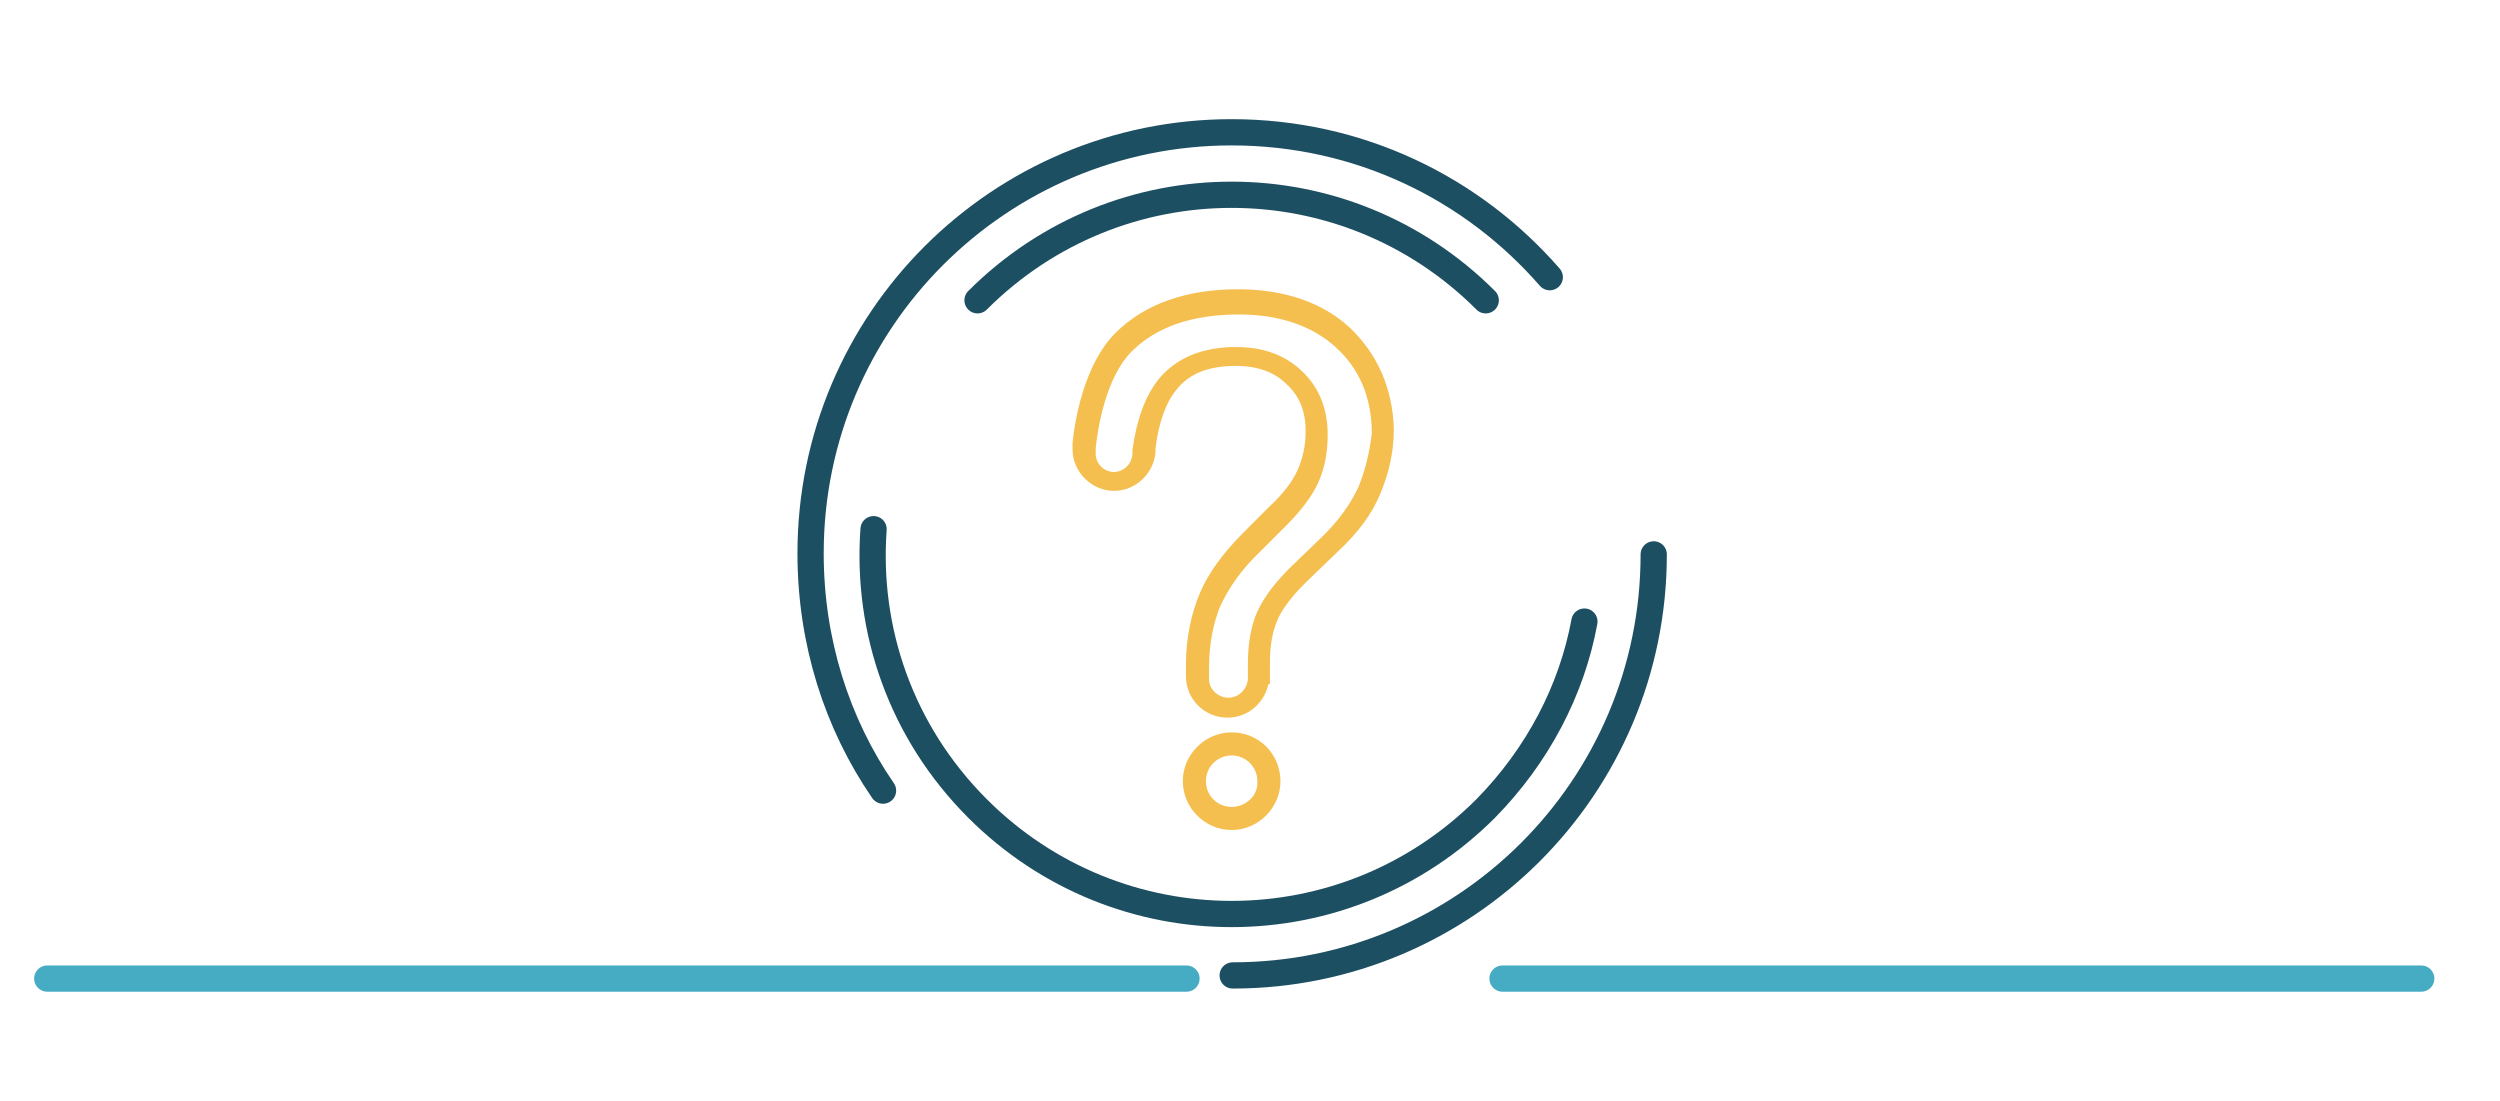 <?xml version="1.0" encoding="utf-8"?>
<!-- Generator: Adobe Illustrator 22.0.1, SVG Export Plug-In . SVG Version: 6.00 Build 0)  -->
<svg version="1.1" id="Calque_1" xmlns="http://www.w3.org/2000/svg" xmlns:xlink="http://www.w3.org/1999/xlink" x="0px" y="0px"
	 viewBox="0 0 238.1 104.9" style="enable-background:new 0 0 238.1 104.9;" xml:space="preserve">
<style type="text/css">
	.st0{fill:none;stroke:#46ACC3;stroke-width:2.5;stroke-linecap:round;stroke-linejoin:round;stroke-miterlimit:10;}
	.st1{fill:#F4BF4F;stroke:#F4BF4F;stroke-width:0.5;stroke-miterlimit:10;}
	.st2{fill:none;stroke:#1D4F62;stroke-width:2.5;stroke-linecap:round;stroke-linejoin:round;stroke-miterlimit:10;}
</style>
<line class="st0" x1="143.1" y1="93.2" x2="230.6" y2="93.2"/>
<line class="st0" x1="4.5" y1="93.2" x2="113" y2="93.2"/>
<g>
	<path class="st1" d="M117.3,70c-2.4,0-4.4,2-4.4,4.4c0,2.4,2,4.4,4.4,4.4c2.4,0,4.4-2,4.4-4.4C121.7,72,119.8,70,117.3,70z
		 M117.3,77.1c-1.5,0-2.7-1.2-2.7-2.7c0-1.5,1.2-2.7,2.7-2.7s2.7,1.2,2.7,2.7C120.1,75.9,118.8,77.1,117.3,77.1z"/>
	<path class="st1" d="M128.4,31.4c-2.6-2.4-6.2-3.6-10.5-3.6c-4.9,0-8.8,1.4-11.5,4.1c-2.9,2.9-3.8,8.2-4,10.3c0,0.1,0,0.2,0,0.3
		c0,0.1,0,0.2,0,0.3c0,2,1.7,3.7,3.7,3.7c1.9,0,3.5-1.5,3.7-3.4c0-0.1,0-0.3,0-0.4c0.3-2.5,1-4.5,2.1-5.8c1.3-1.6,3.2-2.3,5.8-2.3
		c2.1,0,3.8,0.6,5,1.8c1.3,1.2,1.9,2.7,1.9,4.7c0,1.4-0.3,2.7-0.8,3.8c-0.5,1.1-1.4,2.3-2.7,3.5l-2.5,2.5c-1.9,1.9-3.3,3.8-4.1,5.7
		c-0.8,1.9-1.3,4.2-1.3,6.7c0,0.2,0,0.4,0,0.8c0,0.1,0,0.2,0,0.3v0c0,2.1,1.7,3.7,3.7,3.7c1.9,0,3.4-1.4,3.7-3.2l0.1,0l0-0.4
		c0,0,0-0.1,0-0.1c0-0.1,0-0.2,0-0.4c0-0.3,0-0.8,0-1c0-1.7,0.3-3.1,0.8-4.2c0.5-1.1,1.6-2.5,3.2-4l2.7-2.6c1.7-1.6,3-3.3,3.8-5.2
		c0.8-1.9,1.3-3.9,1.3-6.1C132.4,37.1,131,33.9,128.4,31.4z M129.6,46.5c-0.8,1.7-1.9,3.2-3.4,4.7l-2.7,2.6
		c-1.8,1.7-2.9,3.2-3.5,4.5c-0.6,1.3-0.9,3-0.9,4.9c0,0.3,0,0.7,0,1.1l0,0.1c0,0.1,0,0.1,0,0.2l0,0.1c-0.1,1.1-1,2-2.1,2
		c-1.1,0-2.1-0.9-2.1-2l0-0.1l0-0.1c0-0.1,0-0.2,0-0.3c0-0.3,0-0.5,0-0.6c0-2.3,0.4-4.3,1.1-6c0.8-1.7,2-3.5,3.8-5.2l2.5-2.5
		c1.4-1.4,2.4-2.7,3-4c0.6-1.3,0.9-2.8,0.9-4.5c0-2.4-0.8-4.4-2.4-5.9c-1.6-1.5-3.6-2.2-6.1-2.2c-3.1,0-5.5,1-7.1,2.9
		c-1.3,1.6-2.1,3.8-2.5,6.7c0,0.1,0,0.4,0,0.4c-0.1,1.1-1,1.9-2,1.9c-1.1,0-2-0.9-2-2c0-0.1,0-0.1,0-0.2l0-0.1l0-0.1c0,0,0,0,0-0.1
		c0.2-2,1-6.9,3.5-9.4c2.4-2.4,5.9-3.6,10.4-3.6c3.9,0,7.1,1.1,9.4,3.2c2.3,2.1,3.5,4.9,3.5,8.4C130.7,43,130.3,44.8,129.6,46.5z"/>
</g>
<path class="st2" d="M84.1,75.3c-4.4-6.4-6.9-14.2-6.9-22.6c0-22.2,18-40.1,40.1-40.1c12.1,0,22.9,5.3,30.3,13.8"/>
<path class="st2" d="M157.5,52.8c0,22.2-18,40.1-40.1,40.1"/>
<path class="st2" d="M150.9,59.2c-1.2,6.5-4.4,12.7-9.4,17.8c-13.4,13.4-35,13.4-48.4,0c-7.3-7.3-10.6-17-9.9-26.6"/>
<path class="st2" d="M93.1,28.6c13.4-13.4,35-13.4,48.4,0"/>
</svg>
